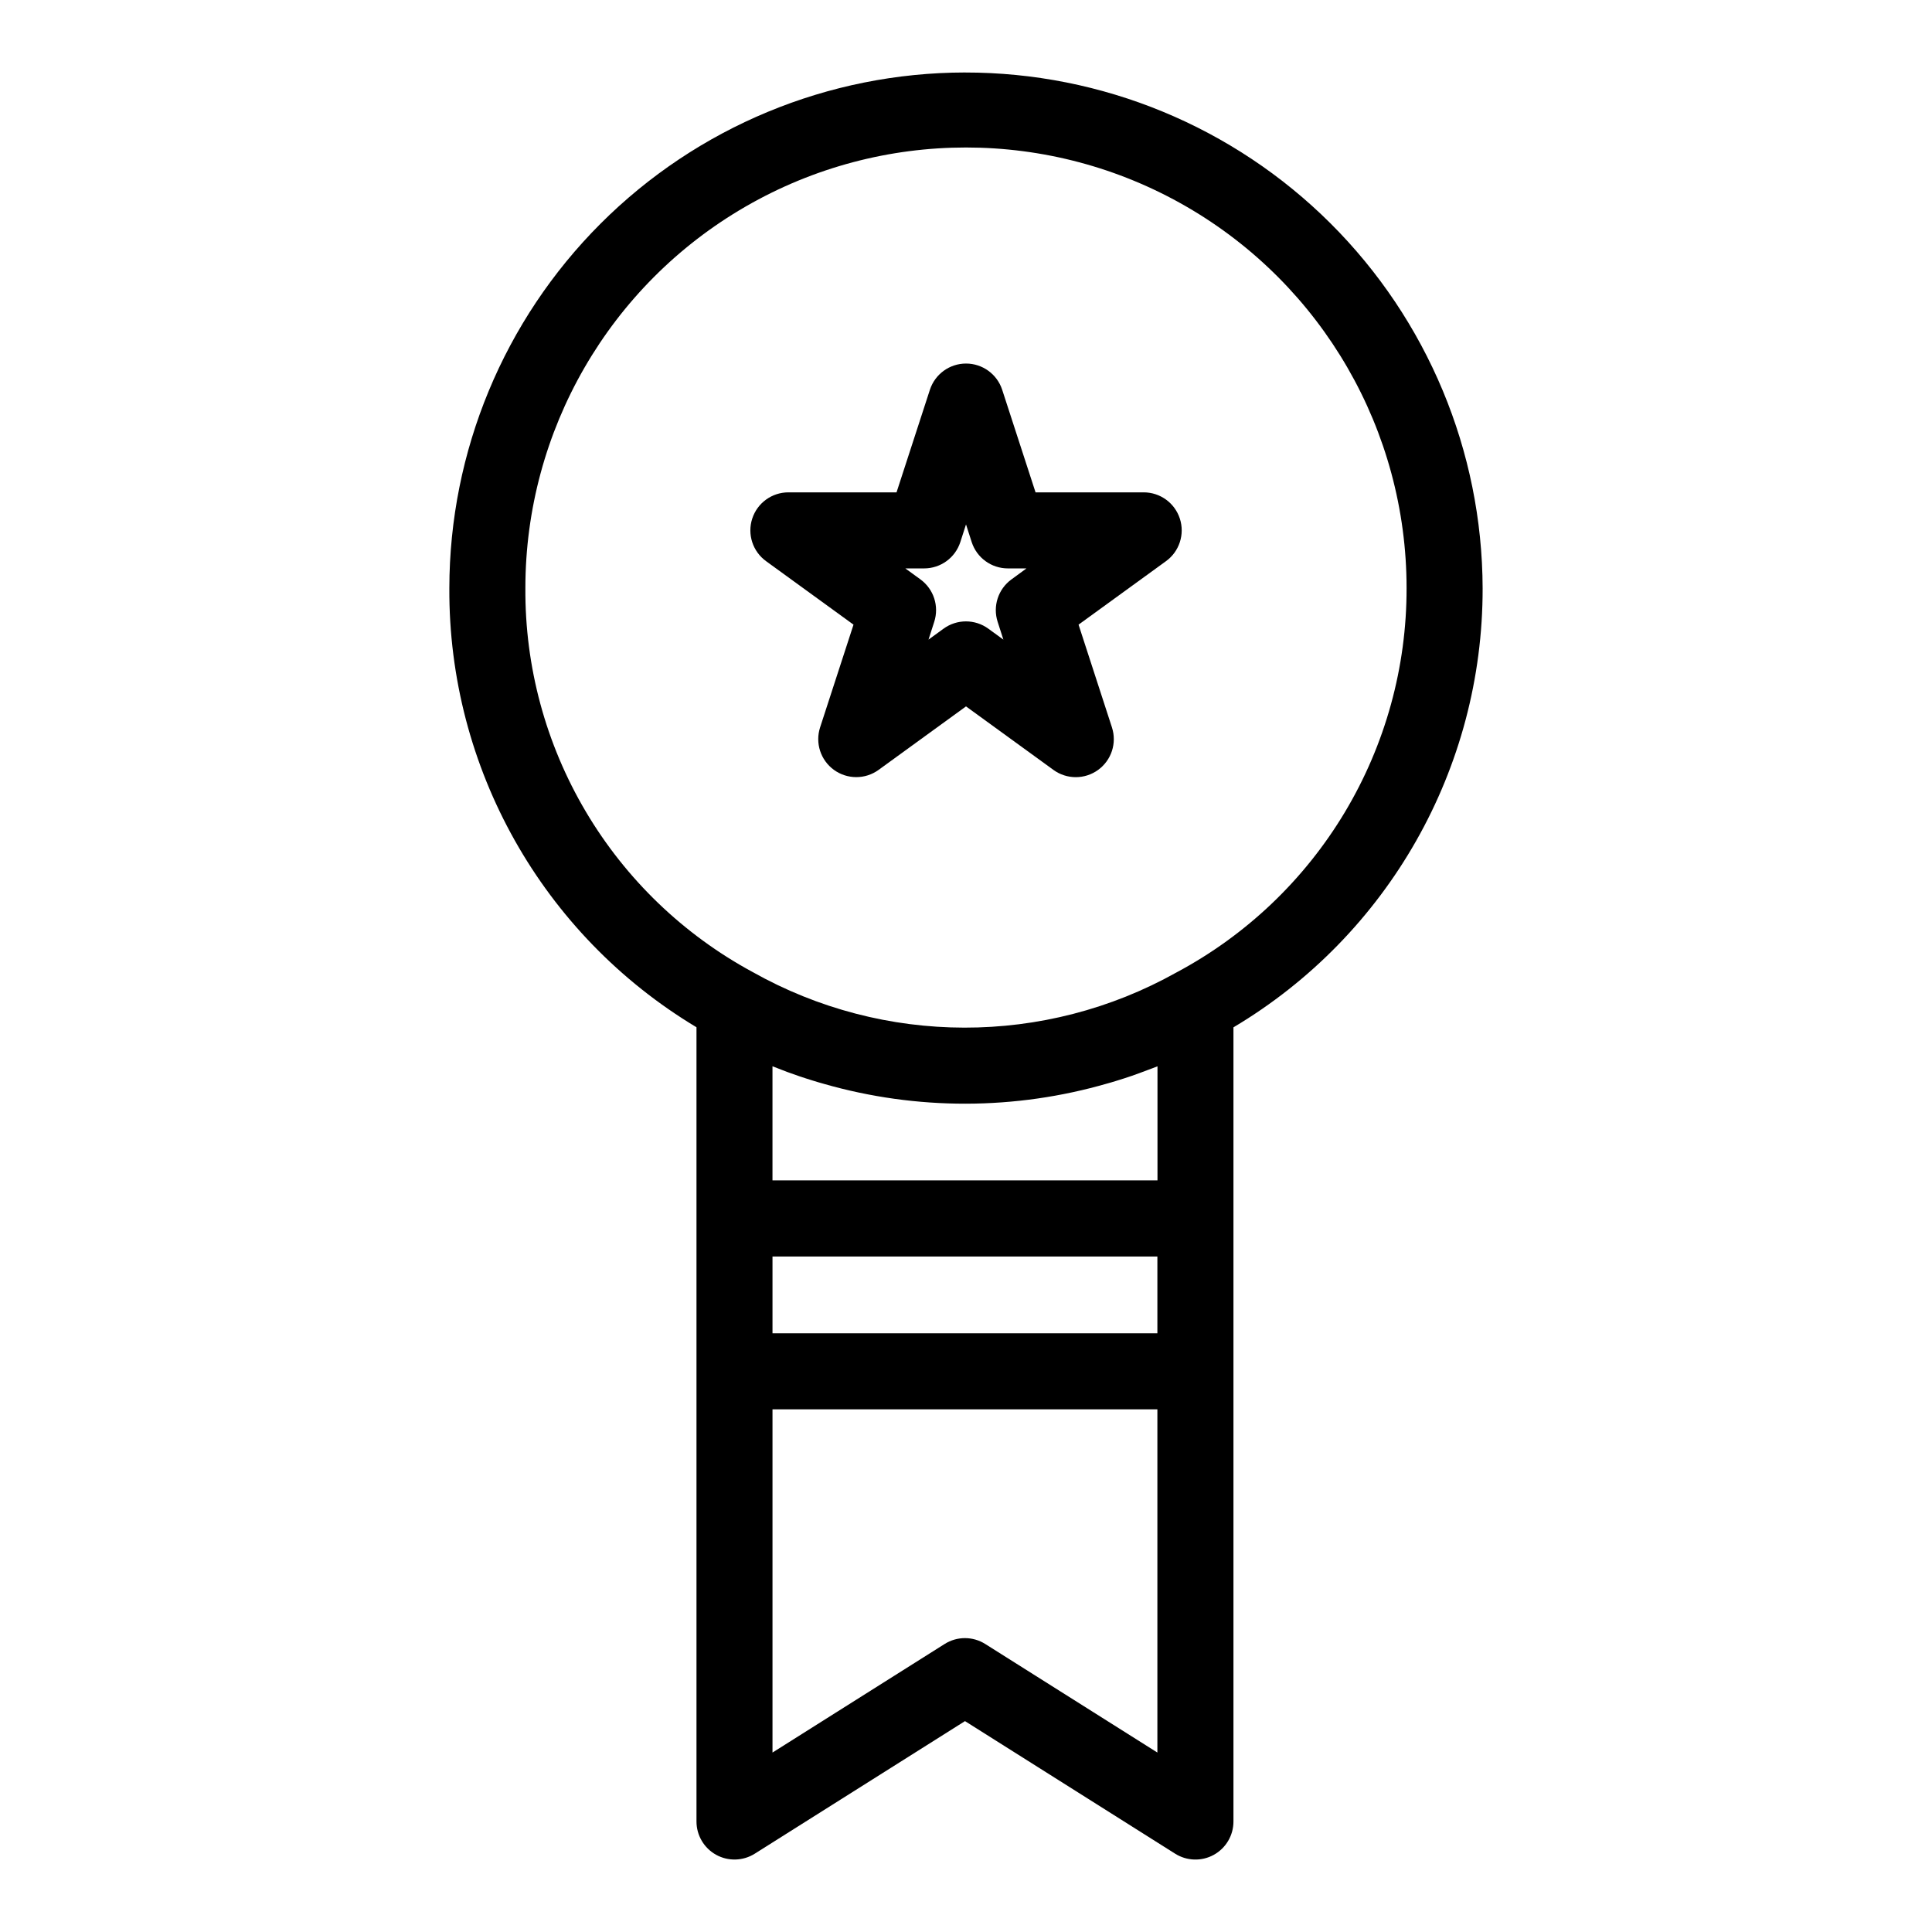 <?xml version="1.0" encoding="UTF-8"?>
<!-- Uploaded to: ICON Repo, www.iconrepo.com, Generator: ICON Repo Mixer Tools -->
<svg fill="#000000" width="800px" height="800px" version="1.1" viewBox="144 144 512 512" xmlns="http://www.w3.org/2000/svg">
 <g>
  <path d="m399.72 163.21c-36.227 0.043-70.957 14.453-96.574 40.07-25.613 25.617-40.023 60.348-40.066 96.574-0.246 47.637 24.648 91.871 65.496 116.38v210.48c0 3.672 1.996 7.055 5.211 8.828 3.211 1.773 7.137 1.656 10.242-0.301l55.703-35.129 55.684 35.129c3.106 1.961 7.031 2.082 10.25 0.309 3.219-1.777 5.215-5.16 5.211-8.836v-210.46c41.02-24.41 66.121-68.648 66.035-116.38-0.109-36.305-14.617-71.078-40.336-96.699-25.723-25.621-60.555-39.992-96.855-39.961zm39.91 267.29c1.445-0.441 2.891-0.898 4.316-1.391s2.68-0.969 4.031-1.477c0.922-0.352 1.859-0.672 2.769-1.047v30.23l-102.03-0.004v-30.234l0.133 0.051c0.176 0.074 0.359 0.133 0.535 0.203 2.117 0.855 4.266 1.648 6.438 2.383 1.098 0.379 2.211 0.719 3.324 1.074 1.113 0.352 2.152 0.656 3.234 0.957h-0.004c24.562 7.035 50.613 6.992 75.148-0.129 0.707-0.199 1.402-0.387 2.102-0.617zm-90.91 46.492h102v20.348h-102zm56.375 102.68c-3.285-2.07-7.469-2.07-10.75 0l-45.625 28.773v-90.953h102v90.953zm50.676-177.96c-34.922 19.551-77.508 19.492-112.38-0.148-18.305-9.906-33.574-24.605-44.172-42.523-10.598-17.914-16.125-38.375-15.988-59.191 0-41.715 22.258-80.262 58.383-101.12 36.125-20.855 80.637-20.855 116.76 0 36.129 20.859 58.383 59.406 58.383 101.12 0.039 20.914-5.617 41.449-16.359 59.395-10.746 17.945-26.172 32.629-44.629 42.469z"/>
  <path d="m447.06 274.48h-28.629l-8.848-27.207c-1.359-4.133-5.223-6.93-9.574-6.93-4.352 0-8.211 2.797-9.57 6.93l-8.848 27.207h-28.652c-4.367-0.004-8.242 2.805-9.59 6.961-1.352 4.156 0.129 8.707 3.664 11.27l23.176 16.828-8.855 27.23c-1.344 4.148 0.137 8.688 3.66 11.25 3.527 2.562 8.301 2.57 11.832 0.016l23.176-16.832 23.176 16.832h-0.004c3.535 2.562 8.312 2.562 11.844-0.004s5.008-7.109 3.66-11.262l-8.848-27.23 23.176-16.828c3.535-2.562 5.016-7.113 3.668-11.27-1.352-4.156-5.223-6.965-9.594-6.961zm-35.004 23.059c-3.531 2.566-5.012 7.113-3.664 11.266l1.512 4.699-3.996-2.906c-3.531-2.566-8.316-2.566-11.848 0l-3.996 2.906 1.512-4.699c1.348-4.152-0.129-8.699-3.66-11.266l-3.996-2.906h4.996c4.359-0.004 8.223-2.812 9.574-6.957l1.512-4.699 1.512 4.699c1.348 4.144 5.211 6.953 9.57 6.957h4.941z"/>
 </g>
</svg>